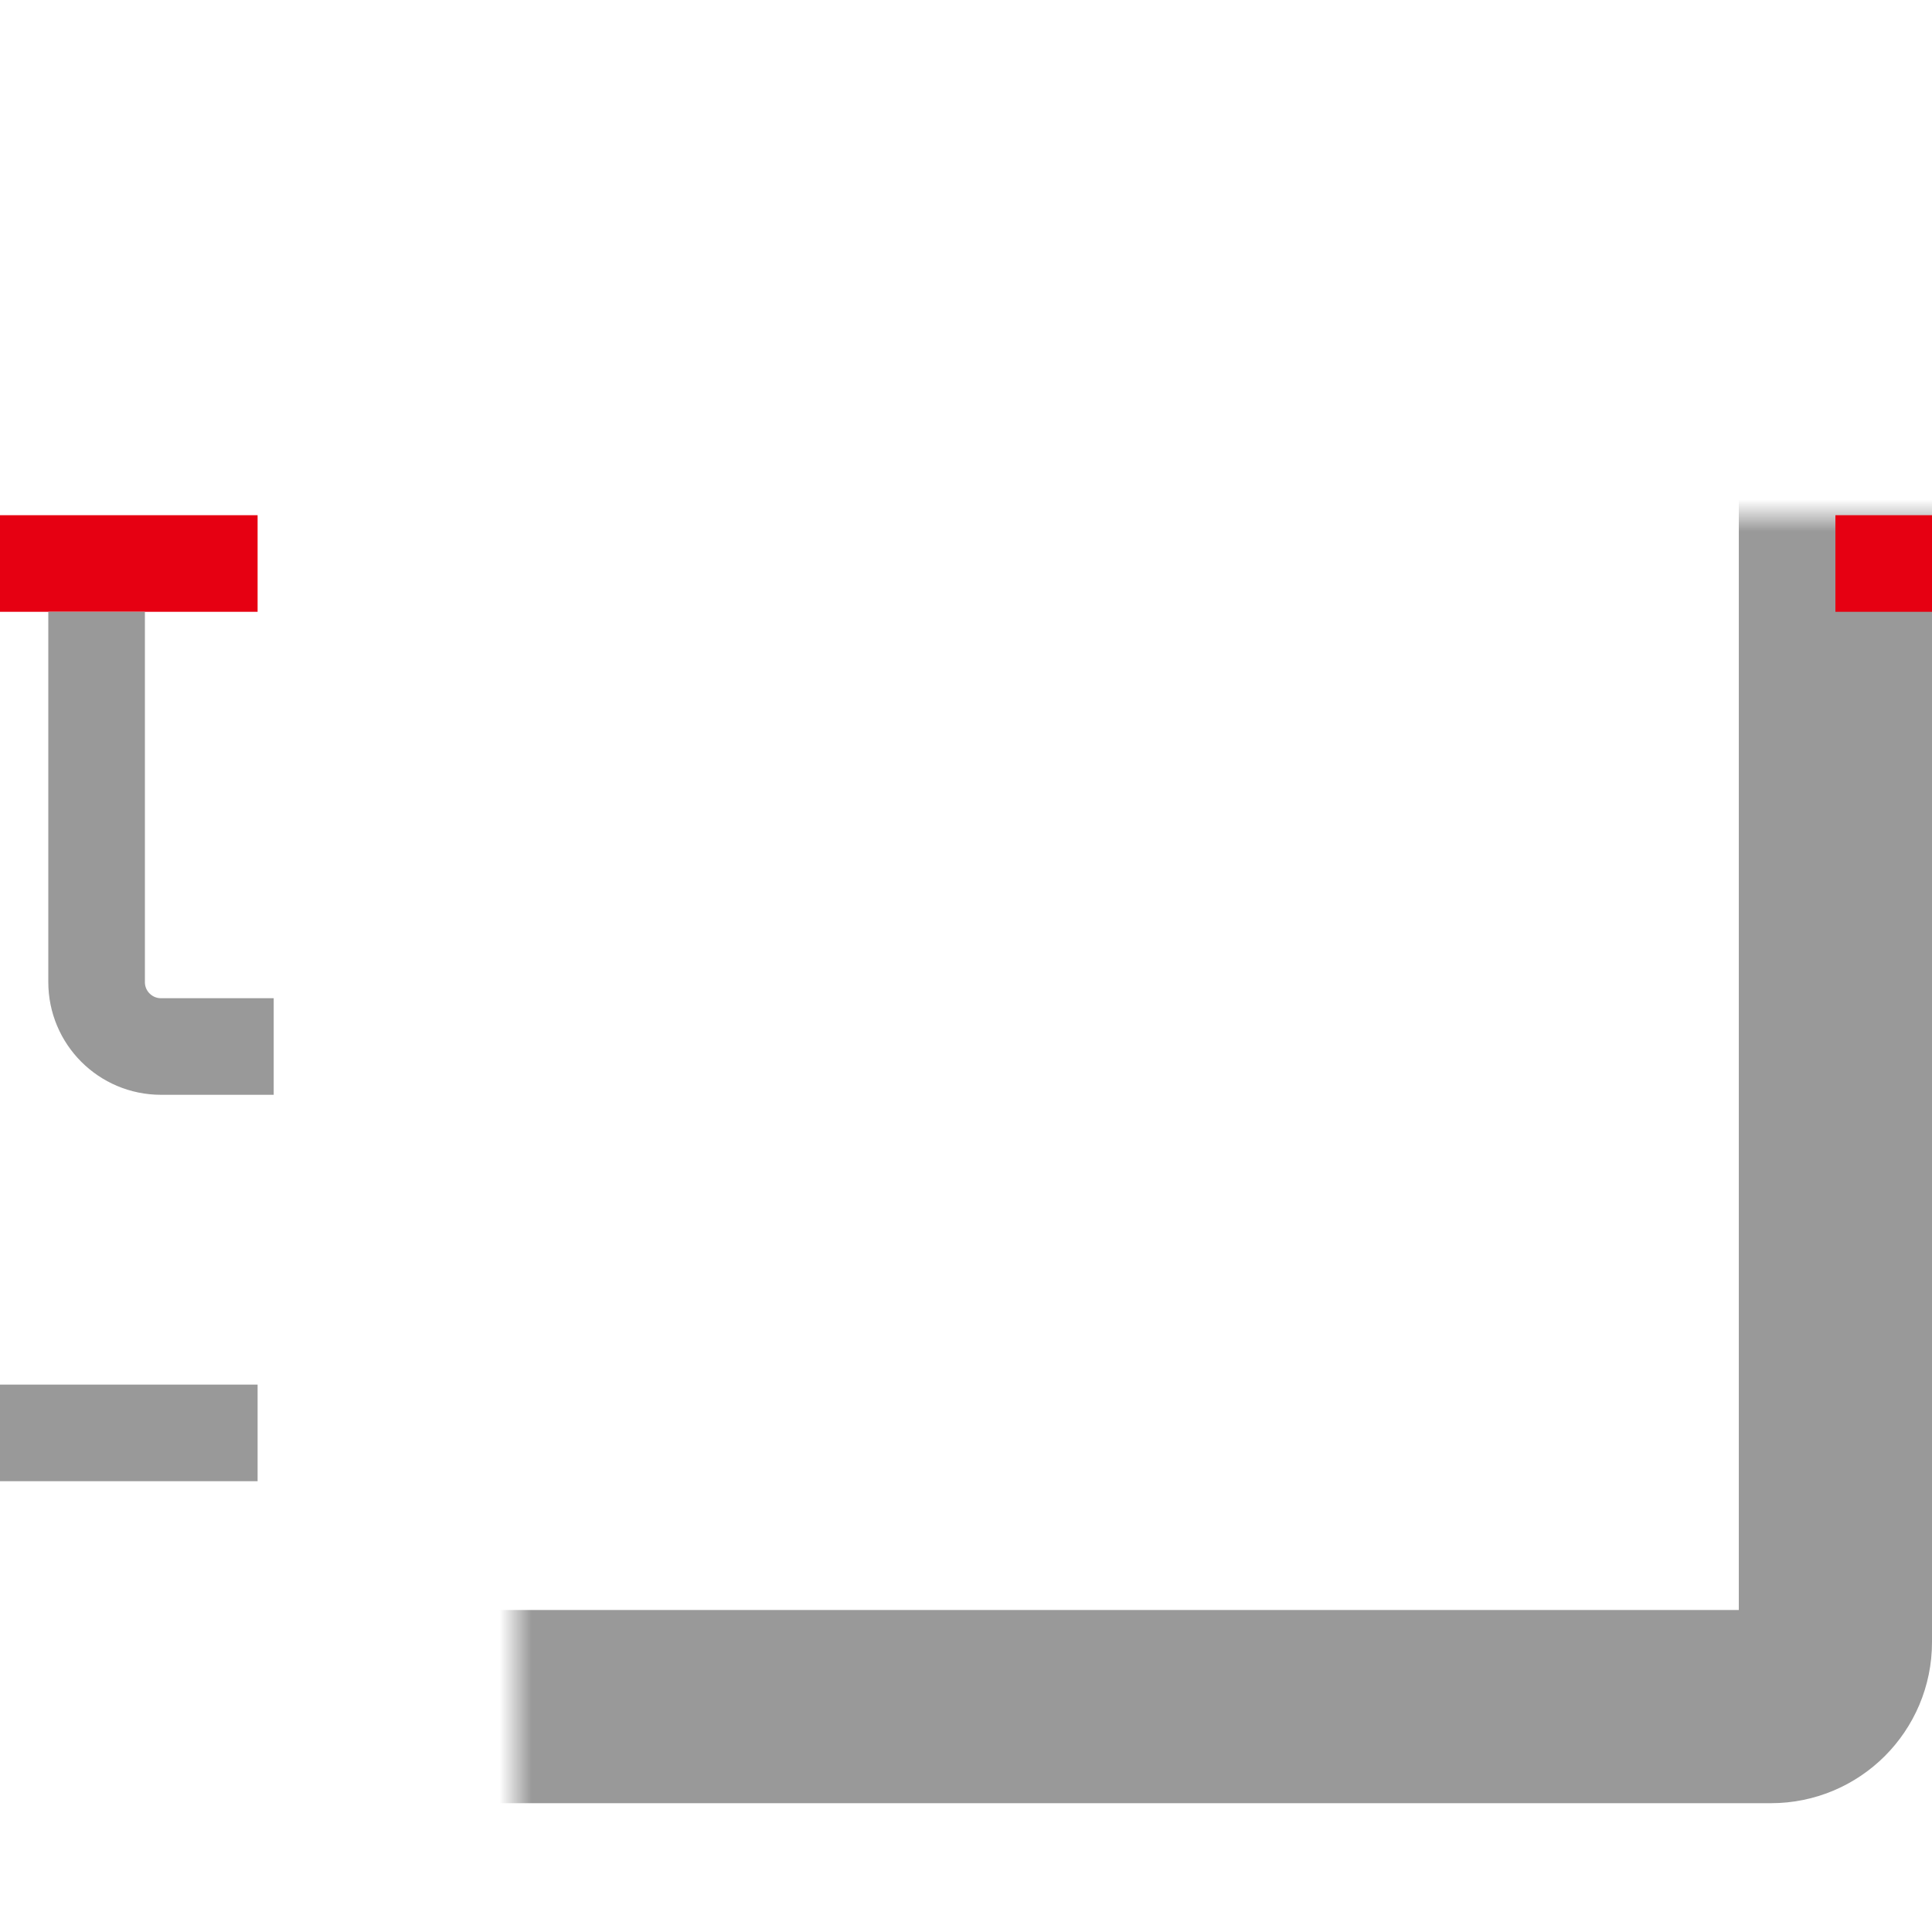 <svg width="60" height="60" viewBox="0 0 60 60" fill="none" xmlns="http://www.w3.org/2000/svg">
<mask id="path-1-inside-1_340_2727" fill="white">
<rect x="8" y="8" width="49" height="45" rx="2"/>
</mask>
<rect x="8" y="8" width="49" height="45" rx="2" stroke="#999999" stroke-width="6" mask="url(#path-1-inside-1_340_2727)"/>
<rect x="57" y="16" width="3" height="3" fill="#E60012"/>
<rect y="16" width="8" height="3" fill="#E60012"/>
<rect x="57" y="45" width="3" height="3" fill="#999999"/>
<rect y="43" width="8" height="3" fill="#999999"/>
<path d="M3 19V30.5C3 31.605 3.895 32.5 5 32.5H8.5" stroke="#999999" stroke-width="3"/>
</svg>
